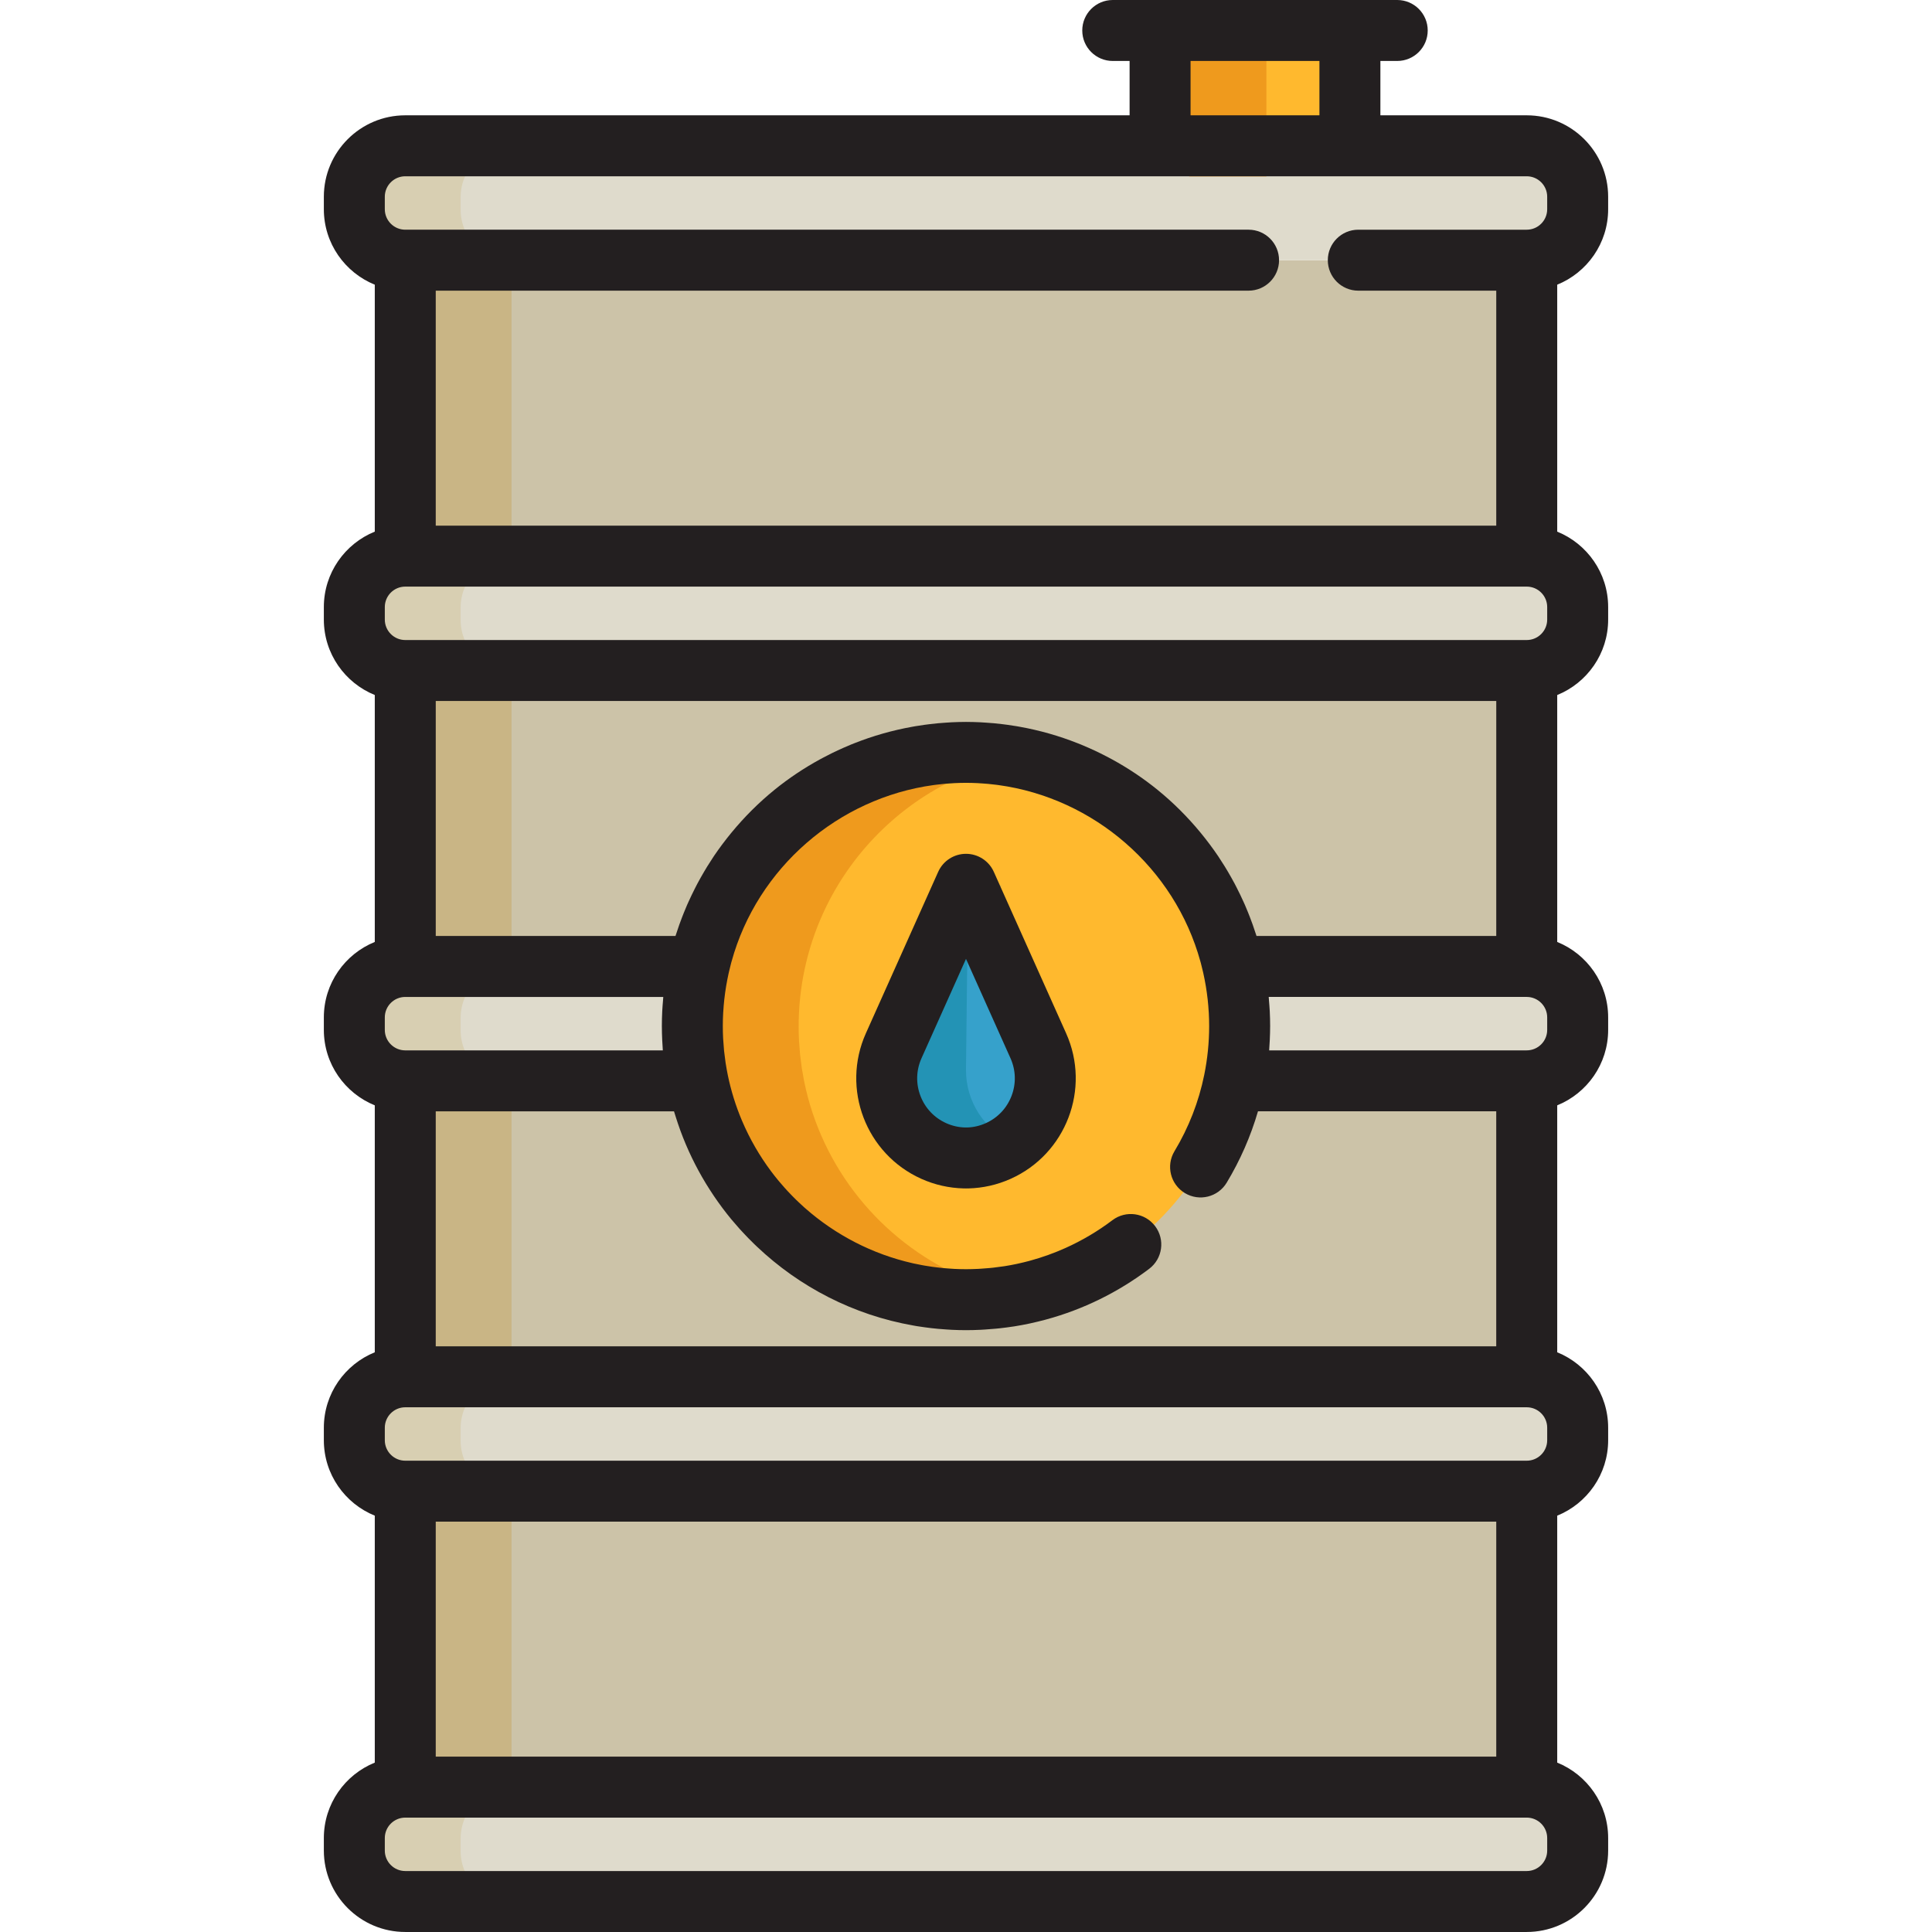 <?xml version="1.0" encoding="iso-8859-1"?>
<!-- Uploaded to: SVG Repo, www.svgrepo.com, Generator: SVG Repo Mixer Tools -->
<svg version="1.1" id="Layer_1" xmlns="http://www.w3.org/2000/svg" xmlns:xlink="http://www.w3.org/1999/xlink" 
	 viewBox="0 0 512 512" xml:space="preserve">
<g>
	<polygon style="fill:#CCC3A8;" points="182.073,395.179 107.399,395.179 107.399,473.608 404.601,473.608 404.601,395.179 
		329.927,395.179 	"/>
	<polyline style="fill:#CCC3A8;" points="107.399,68.952 107.399,147.379 182.073,147.379 329.927,147.379 404.601,147.379 
		404.601,68.952 	"/>
	<path style="fill:#CCC3A8;" d="M329.927,177.694H182.073h-74.674v78.426h74.674h3.151c7.211-32.455,36.15-56.728,70.776-56.728
		c34.627,0,63.565,24.273,70.776,56.728h3.151h74.674v-78.426H329.927z"/>
	<path style="fill:#CCC3A8;" d="M299.674,329.812c-12.147,9.179-27.275,14.623-43.674,14.623c-35.077,0-64.339-24.907-71.064-57.999
		h-2.863h-74.674v78.427h74.674h147.854h74.674v-78.428h-74.674h-2.863c-1.666,8.197-4.715,15.893-8.893,22.83"/>
</g>
<rect x="115.104" y="53.249" style="fill:#C9B585;" width="20.464" height="435.634"/>
<g>
	<rect x="307.433" y="8.078" style="fill:#FFB92E;" width="50.308" height="30.559"/>
</g>
<g>
	<path style="fill:#DFDBCC;" d="M418.1,490.423v-3.317c0-7.455-6.045-13.499-13.501-13.499h-74.674H182.073h-74.674
		c-7.455,0-13.499,6.043-13.499,13.499v3.317c0,7.455,6.043,13.499,13.499,13.499h74.674h147.852h74.674
		C412.054,503.922,418.1,497.879,418.1,490.423z"/>
	<path style="fill:#DFDBCC;" d="M359.963,68.952h44.636c7.455,0,13.501-6.043,13.501-13.499v-3.317
		c0-7.455-6.045-13.499-13.501-13.499h-74.674H182.073h-74.674c-7.455,0-13.499,6.043-13.499,13.499v3.317
		c0,7.455,6.043,13.499,13.499,13.499h74.674h148.809"/>
	<path style="fill:#DFDBCC;" d="M418.1,164.195v-3.317c0-7.455-6.045-13.499-13.501-13.499h-74.674H182.073h-74.674
		c-7.455,0-13.499,6.043-13.499,13.499v3.317c0,7.455,6.043,13.499,13.499,13.499h74.674h147.852h74.674
		C412.054,177.694,418.1,171.65,418.1,164.195z"/>
	<path style="fill:#DFDBCC;" d="M418.1,381.68v-3.317c0-7.455-6.045-13.499-13.501-13.499h-74.674H182.073h-74.674
		c-7.455,0-13.499,6.043-13.499,13.499v3.317c0,7.455,6.043,13.499,13.499,13.499h74.674h147.852h74.674
		C412.054,395.179,418.1,389.136,418.1,381.68z"/>
	<path style="fill:#DFDBCC;" d="M183.478,271.914c0-5.426,0.614-10.706,1.746-15.793h-3.151h-74.674
		c-7.455,0-13.499,6.043-13.499,13.499v3.317c0,7.455,6.043,13.499,13.499,13.499h74.674h2.863
		C183.98,281.744,183.478,276.888,183.478,271.914z"/>
	<path style="fill:#DFDBCC;" d="M404.599,256.121h-74.674h-3.149c1.13,5.087,1.746,10.367,1.746,15.793
		c0,4.974-0.505,9.83-1.458,14.522h2.861h74.674c7.455,0,13.501-6.043,13.501-13.499v-3.317
		C418.1,262.165,412.054,256.121,404.599,256.121z"/>
</g>
<path style="fill:#FFB92E;" d="M327.395,284.592c0.099-0.558,0.211-1.109,0.296-1.672c0.108-0.705,0.184-1.42,0.271-2.132
	c0.06-0.495,0.137-0.986,0.187-1.484c0.08-0.795,0.128-1.599,0.183-2.403c0.028-0.424,0.073-0.842,0.095-1.269
	c0.064-1.231,0.095-2.472,0.095-3.719c0-40.053-32.47-72.521-72.522-72.521s-72.522,32.469-72.522,72.521
	c0,1.247,0.031,2.488,0.095,3.719c0.022,0.427,0.067,0.844,0.095,1.269c0.055,0.803,0.103,1.608,0.183,2.403
	c0.051,0.499,0.127,0.989,0.187,1.484c0.087,0.712,0.164,1.426,0.271,2.132c0.085,0.562,0.198,1.114,0.296,1.672
	c0.109,0.614,0.204,1.234,0.327,1.844l0.003,0.003c4.689,23.07,20.342,42.144,41.273,51.591l0.03,0.038
	c0.246,0.111,0.499,0.205,0.744,0.312c0.592,0.258,1.189,0.508,1.789,0.751c0.528,0.214,1.056,0.425,1.591,0.627
	c0.609,0.23,1.225,0.448,1.841,0.662c0.537,0.186,1.074,0.373,1.617,0.547c0.629,0.202,1.266,0.388,1.902,0.573
	c0.543,0.158,1.085,0.318,1.633,0.464c0.653,0.172,1.314,0.327,1.974,0.483c0.543,0.128,1.084,0.261,1.631,0.377
	c0.686,0.144,1.378,0.267,2.071,0.392c0.533,0.096,1.063,0.2,1.599,0.285c0.736,0.115,1.478,0.206,2.221,0.298
	c0.504,0.065,1.006,0.14,1.513,0.193c0.833,0.087,1.673,0.144,2.513,0.204c0.427,0.029,0.85,0.074,1.278,0.097
	c1.274,0.066,2.556,0.103,3.845,0.103c1.289,0,2.572-0.037,3.845-0.103c0.429-0.023,0.851-0.068,1.277-0.097
	c0.84-0.059,1.681-0.115,2.513-0.204c0.508-0.053,1.01-0.128,1.513-0.193c0.742-0.093,1.485-0.183,2.22-0.298
	c0.536-0.084,1.066-0.19,1.599-0.285c0.694-0.125,1.385-0.248,2.071-0.392c0.547-0.115,1.088-0.248,1.631-0.377
	c0.66-0.156,1.322-0.31,1.974-0.483c0.548-0.146,1.09-0.306,1.633-0.464c0.637-0.185,1.273-0.372,1.902-0.573
	c0.543-0.174,1.079-0.361,1.617-0.547c0.616-0.214,1.232-0.432,1.841-0.662c0.534-0.202,1.062-0.413,1.591-0.627
	c0.6-0.243,1.197-0.492,1.789-0.751c0.247-0.108,0.5-0.202,0.744-0.312l0.03-0.038c20.931-9.447,36.583-28.519,41.273-51.591
	l0.003-0.003C327.191,285.827,327.286,285.207,327.395,284.592z"/>
<path style="fill:#2393B5;" d="M264.532,305.03c-2.64,1.183-5.392,1.775-8.113,1.841c-0.139,0.002-0.28,0.002-0.419,0.002
	c-0.141,0-0.28,0-0.421-0.002c-2.72-0.066-5.474-0.658-8.111-1.841c-10.636-4.763-15.396-17.246-10.634-27.882l19.166-42.799
	l19.166,42.799C279.928,287.784,275.168,300.267,264.532,305.03z"/>
<path style="fill:#36A1CB;" d="M255.999,283.387c-0.098,8.612,4.985,16.066,12.345,19.43c7.889-5.745,10.971-16.405,6.822-25.668
	l-17.91-39.996l-0.721-0.657L255.999,283.387z"/>
<rect x="315.145" y="8.198" style="fill:#EF9A1D;" width="20.464" height="38.559"/>
<g>
	<path style="fill:#D8CFB2;" d="M122.074,490.544v-3.317c0-7.455,6.043-13.499,13.499-13.499h-20.464
		c-7.455,0-13.499,6.043-13.499,13.499v3.317c0,7.455,6.043,13.499,13.499,13.499h20.464
		C128.117,504.043,122.074,497.999,122.074,490.544z"/>
	<path style="fill:#D8CFB2;" d="M122.074,55.575v-3.317c0-7.455,6.043-13.499,13.499-13.499h-20.464
		c-7.455,0-13.499,6.043-13.499,13.499v3.317c0,7.455,6.043,13.499,13.499,13.499h20.464
		C128.117,69.073,122.074,63.029,122.074,55.575z"/>
	<path style="fill:#D8CFB2;" d="M122.074,164.316v-3.317c0-7.455,6.043-13.499,13.499-13.499h-20.464
		c-7.455,0-13.499,6.043-13.499,13.499v3.317c0,7.455,6.043,13.499,13.499,13.499h20.464
		C128.117,177.815,122.074,171.771,122.074,164.316z"/>
	<path style="fill:#D8CFB2;" d="M122.074,381.801v-3.317c0-7.455,6.043-13.499,13.499-13.499h-20.464
		c-7.455,0-13.499,6.043-13.499,13.499v3.317c0,7.455,6.043,13.499,13.499,13.499h20.464
		C128.117,395.3,122.074,389.256,122.074,381.801z"/>
	<path style="fill:#D8CFB2;" d="M122.074,273.058v-3.317c0-7.455,6.043-13.499,13.499-13.499h-20.464
		c-7.455,0-13.499,6.043-13.499,13.499v3.317c0,7.455,6.043,13.499,13.499,13.499h20.464
		C128.117,286.558,122.074,280.513,122.074,273.058z"/>
</g>
<path style="fill:#EF9A1D;" d="M272.804,343.662c-0.536-0.084-1.066-0.19-1.6-0.285c-0.693-0.125-1.385-0.248-2.07-0.392
	c-0.548-0.115-1.088-0.248-1.631-0.377c-0.66-0.156-1.322-0.31-1.975-0.483c-0.547-0.146-1.09-0.306-1.633-0.464
	c-0.637-0.185-1.273-0.372-1.902-0.573c-0.543-0.174-1.079-0.361-1.616-0.547c-0.616-0.214-1.233-0.432-1.841-0.662
	c-0.534-0.202-1.062-0.413-1.591-0.627c-0.601-0.243-1.197-0.492-1.79-0.751c-0.247-0.108-0.499-0.202-0.744-0.312l-0.029-0.038
	c-20.931-9.447-36.584-28.519-41.274-51.59l-0.003-0.003c-0.124-0.609-0.219-1.23-0.326-1.844c-0.099-0.558-0.212-1.109-0.296-1.672
	c-0.108-0.705-0.185-1.42-0.271-2.133c-0.061-0.495-0.137-0.986-0.187-1.484c-0.08-0.795-0.128-1.599-0.183-2.403
	c-0.029-0.424-0.073-0.842-0.096-1.269c-0.062-1.232-0.094-2.472-0.094-3.719c0-36.578,27.083-66.815,62.29-71.789
	c-3.344-0.473-6.757-0.732-10.232-0.732c-40.053,0-72.522,32.468-72.522,72.521c0,1.247,0.031,2.488,0.094,3.719
	c0.022,0.425,0.066,0.844,0.096,1.269c0.055,0.803,0.103,1.608,0.183,2.403c0.051,0.499,0.126,0.989,0.187,1.484
	c0.086,0.712,0.164,1.426,0.271,2.133c0.084,0.561,0.198,1.114,0.296,1.672c0.108,0.614,0.202,1.234,0.326,1.844l0.003,0.003
	c4.691,23.07,20.343,42.144,41.274,51.59l0.029,0.038c0.247,0.111,0.499,0.206,0.744,0.312c0.593,0.258,1.19,0.508,1.79,0.751
	c0.528,0.214,1.056,0.425,1.591,0.627c0.607,0.23,1.225,0.448,1.841,0.662c0.536,0.186,1.073,0.373,1.616,0.547
	c0.629,0.202,1.266,0.388,1.902,0.573c0.543,0.157,1.086,0.318,1.633,0.464c0.654,0.172,1.315,0.327,1.975,0.483
	c0.543,0.128,1.082,0.261,1.631,0.377c0.685,0.144,1.378,0.267,2.07,0.392c0.534,0.096,1.064,0.2,1.6,0.285
	c0.735,0.115,1.477,0.206,2.22,0.298c0.505,0.065,1.006,0.14,1.514,0.193c0.83,0.087,1.673,0.144,2.512,0.202
	c0.427,0.029,0.85,0.074,1.28,0.097c1.273,0.067,2.555,0.103,3.845,0.103c1.289,0,2.571-0.037,3.844-0.103
	c0.429-0.023,0.851-0.068,1.278-0.097c0.841-0.059,1.681-0.115,2.514-0.202c0.507-0.053,1.009-0.128,1.512-0.193
	c0.363-0.045,0.722-0.098,1.084-0.145C273.561,343.765,273.181,343.721,272.804,343.662z"/>
<path style="fill:#2393B5;" d="M263.71,234.596c0,0,0.707,0.107,1.896,0.288C264.999,234.699,264.363,234.596,263.71,234.596z"/>
<g>
	<path style="fill:#231F20;" d="M426.177,55.453v-3.317c0-11.897-9.679-21.577-21.579-21.577h-38.78V16.156h4.464
		c4.462,0,8.078-3.616,8.078-8.078S374.745,0,370.283,0h-12.542h-50.308H294.89c-4.462,0-8.078,3.616-8.078,8.078
		s3.616,8.078,8.078,8.078h4.465v14.403H107.399c-11.897,0-21.577,9.679-21.577,21.577v3.317c0,9.04,5.595,16.787,13.499,19.993
		v65.438c-7.903,3.205-13.499,10.953-13.499,19.993v3.317c0,9.04,5.595,16.787,13.499,19.993v65.438
		c-7.903,3.205-13.499,10.953-13.499,19.993v3.317c0,9.04,5.595,16.787,13.499,19.993v65.439
		c-7.903,3.205-13.499,10.953-13.499,19.993v3.317c0,9.04,5.595,16.787,13.499,19.993v65.439
		c-7.903,3.205-13.499,10.953-13.499,19.993v3.317c0,11.897,9.679,21.577,21.577,21.577h297.2c11.899,0,21.579-9.679,21.579-21.577
		v-3.317c0-9.04-5.594-16.787-13.499-19.992v-65.44c7.904-3.206,13.499-10.953,13.499-19.992v-3.317
		c0-9.04-5.594-16.787-13.499-19.992v-65.44c7.904-3.206,13.499-10.953,13.499-19.992v-3.317c0-9.04-5.594-16.787-13.499-19.992
		V184.19c7.904-3.206,13.499-10.953,13.499-19.992v-3.317c0-9.04-5.594-16.787-13.499-19.992V75.446
		C420.583,72.24,426.177,64.493,426.177,55.453z M315.511,16.156h34.152v14.403h-34.152V16.156z M101.978,52.136
		c0-2.989,2.432-5.421,5.421-5.421h200.034h50.308h46.858c2.99,0,5.423,2.432,5.423,5.421v3.317c0,2.989-2.433,5.421-5.423,5.421
		h-44.636c-4.462,0-8.078,3.616-8.078,8.078s3.616,8.078,8.078,8.078h36.56V139.3H115.477V77.029h215.406
		c4.462,0,8.078-3.616,8.078-8.078c0-4.462-3.616-8.078-8.078-8.078H107.399c-2.989,0-5.421-2.432-5.421-5.421
		C101.978,55.453,101.978,52.136,101.978,52.136z M410.022,160.878v3.317c0,2.989-2.433,5.421-5.423,5.421h-297.2
		c-2.989,0-5.421-2.432-5.421-5.421v-3.317c0-2.989,2.432-5.421,5.421-5.421h297.2C407.59,155.457,410.022,157.889,410.022,160.878z
		 M410.022,269.62v3.317c0,2.989-2.433,5.421-5.423,5.421h-68.256c0.04-0.506,0.06-1.014,0.09-1.52
		c0.025-0.411,0.055-0.823,0.073-1.235c0.056-1.23,0.093-2.46,0.093-3.69c0-1.312-0.034-2.626-0.1-3.941
		c-0.046-0.961-0.128-1.912-0.208-2.864c-0.026-0.304-0.037-0.607-0.067-0.911h68.373
		C407.59,264.199,410.022,266.631,410.022,269.62z M410.022,378.363v3.317c0,2.989-2.433,5.421-5.423,5.421h-297.2
		c-2.989,0-5.421-2.432-5.421-5.421v-3.317c0-2.989,2.432-5.421,5.421-5.421h297.2C407.59,372.942,410.022,375.374,410.022,378.363z
		 M396.523,465.53H115.477v-62.272h281.046V465.53z M396.523,356.786H115.477v-62.272h63.141c0.101,0.346,0.218,0.685,0.323,1.029
		c0.071,0.23,0.143,0.459,0.216,0.688c0.33,1.042,0.68,2.073,1.049,3.095c0.054,0.146,0.104,0.294,0.158,0.441
		c1.783,4.832,4.011,9.432,6.632,13.757c0.07,0.116,0.141,0.23,0.212,0.346c0.578,0.943,1.175,1.873,1.79,2.79
		c0.106,0.158,0.21,0.317,0.317,0.474c0.621,0.912,1.26,1.811,1.917,2.694c0.089,0.12,0.174,0.242,0.264,0.362
		c0.74,0.983,1.497,1.953,2.28,2.899c0.168,0.204,0.345,0.397,0.514,0.599c0.569,0.675,1.144,1.345,1.734,2.001
		c0.419,0.466,0.851,0.921,1.28,1.378c0.339,0.36,0.679,0.721,1.024,1.074c0.532,0.546,1.074,1.082,1.621,1.613
		c0.219,0.211,0.439,0.42,0.66,0.629c11.248,10.66,25.55,18.113,41.447,20.897c0.304,0.054,0.605,0.113,0.909,0.163
		c0.702,0.114,1.409,0.213,2.116,0.309c0.567,0.078,1.135,0.152,1.705,0.218c0.595,0.068,1.189,0.131,1.788,0.186
		c0.749,0.07,1.5,0.124,2.254,0.172c0.469,0.03,0.935,0.066,1.406,0.088c1.249,0.058,2.502,0.096,3.763,0.096
		c1.303,0,2.6-0.04,3.892-0.101c0.388-0.018,0.774-0.046,1.162-0.07c0.945-0.058,1.885-0.131,2.823-0.222
		c0.388-0.038,0.777-0.073,1.164-0.116c1.161-0.128,2.317-0.279,3.466-0.457c0.11-0.017,0.221-0.029,0.331-0.046
		c1.337-0.212,2.662-0.463,3.982-0.742c0.143-0.03,0.285-0.066,0.429-0.096c1.206-0.262,2.404-0.554,3.594-0.87
		c0.139-0.037,0.278-0.073,0.417-0.112c9.786-2.662,19.008-7.168,27.286-13.424c3.56-2.689,4.264-7.755,1.575-11.314
		c-2.688-3.559-7.754-4.265-11.314-1.575c-3.9,2.947-8.066,5.399-12.428,7.363c-3.03,1.361-6.137,2.474-9.306,3.343
		c-0.163,0.044-0.326,0.088-0.49,0.131c-0.889,0.236-1.783,0.451-2.681,0.648c-0.166,0.037-0.33,0.076-0.495,0.111
		c-1.033,0.219-2.07,0.413-3.115,0.579c-0.13,0.02-0.262,0.036-0.392,0.055c-0.879,0.135-1.762,0.25-2.648,0.349
		c-0.324,0.036-0.648,0.067-0.974,0.098c-0.738,0.071-1.478,0.128-2.221,0.173c-0.316,0.019-0.631,0.042-0.948,0.057
		c-1.033,0.048-2.068,0.081-3.108,0.081c-1.031,0-2.054-0.03-3.073-0.078c-0.411-0.019-0.82-0.054-1.23-0.082
		c-0.588-0.039-1.176-0.08-1.76-0.135c-0.532-0.051-1.061-0.113-1.59-0.177c-0.433-0.052-0.865-0.106-1.296-0.165
		c-0.623-0.087-1.243-0.183-1.86-0.289c-0.295-0.051-0.589-0.104-0.883-0.158c-0.724-0.135-1.445-0.275-2.161-0.433
		c-0.107-0.024-0.211-0.05-0.317-0.073c-10.656-2.417-20.412-7.497-28.437-14.565c-0.084-0.074-0.171-0.146-0.255-0.222
		c-0.477-0.424-0.941-0.863-1.406-1.301c-0.271-0.257-0.545-0.512-0.811-0.773c-0.358-0.35-0.709-0.708-1.059-1.065
		c-0.374-0.383-0.744-0.769-1.108-1.162c-0.261-0.281-0.519-0.563-0.775-0.849c-0.464-0.518-0.92-1.044-1.367-1.577
		c-0.157-0.187-0.317-0.373-0.472-0.562c-0.597-0.728-1.182-1.467-1.747-2.222c-0.008-0.01-0.015-0.019-0.023-0.029
		c-3.09-4.13-5.697-8.642-7.735-13.45c-0.005-0.012-0.01-0.023-0.015-0.034c-0.393-0.928-0.763-1.869-1.114-2.819
		c-0.019-0.052-0.039-0.103-0.057-0.155c-0.337-0.922-0.652-1.854-0.948-2.795c-0.02-0.065-0.042-0.128-0.061-0.193
		c-0.299-0.964-0.576-1.937-0.83-2.92c-0.009-0.031-0.017-0.062-0.026-0.095c-0.511-1.981-0.924-3.999-1.245-6.048
		c-0.012-0.075-0.028-0.15-0.04-0.225c-0.109-0.71-0.188-1.428-0.274-2.144c-0.044-0.369-0.101-0.736-0.139-1.106
		c-0.061-0.603-0.095-1.214-0.139-1.822c-0.034-0.481-0.084-0.961-0.109-1.442c-0.055-1.086-0.083-2.179-0.083-3.279
		c0-1.158,0.033-2.317,0.097-3.478c0.005-0.11,0.018-0.218,0.025-0.326c0.064-1.066,0.149-2.134,0.266-3.199
		c0.006-0.06,0.016-0.12,0.023-0.181c0.125-1.108,0.277-2.215,0.459-3.318c0.01-0.058,0.022-0.116,0.031-0.176
		c0.182-1.079,0.391-2.155,0.627-3.227c0.039-0.176,0.082-0.35,0.122-0.526c0.173-0.757,0.354-1.51,0.554-2.256
		c0.036-0.134,0.076-0.265,0.113-0.398c6.834-24.854,28.273-43.32,53.555-46.772c0.218-0.029,0.435-0.056,0.653-0.083
		c0.67-0.084,1.343-0.159,2.018-0.223c0.476-0.043,0.955-0.076,1.435-0.11c0.48-0.033,0.96-0.072,1.442-0.096
		c1.003-0.046,2.01-0.076,3.024-0.076c1.015,0,2.022,0.03,3.024,0.076c0.483,0.023,0.962,0.061,1.442,0.096
		c0.479,0.033,0.959,0.066,1.435,0.11c0.675,0.064,1.347,0.138,2.018,0.223c0.218,0.027,0.435,0.054,0.653,0.083
		c25.284,3.451,46.722,21.917,53.555,46.772c0.037,0.134,0.078,0.265,0.113,0.398c0.2,0.745,0.381,1.499,0.554,2.256
		c0.042,0.18,0.085,0.36,0.125,0.541c0.236,1.077,0.447,2.158,0.629,3.243c0.008,0.045,0.017,0.089,0.024,0.135
		c0.186,1.13,0.342,2.263,0.47,3.397c0.003,0.033,0.009,0.067,0.013,0.1c0.12,1.086,0.206,2.171,0.27,3.257
		c0.005,0.093,0.016,0.184,0.022,0.278c0.064,1.161,0.097,2.322,0.097,3.479c0,4.333-0.436,8.677-1.296,12.911
		c0,0.001,0,0.002,0,0.002c-1.457,7.17-4.114,13.99-7.897,20.272c-2.302,3.822-1.068,8.785,2.753,11.087
		c3.82,2.303,8.786,1.07,11.087-2.753c3.586-5.953,6.362-12.295,8.293-18.919h63.139v62.276H396.523z M101.978,272.937v-3.317
		c0-2.989,2.432-5.421,5.421-5.421h68.375c-0.029,0.302-0.04,0.603-0.066,0.905c-0.08,0.953-0.163,1.905-0.209,2.868
		c-0.066,1.315-0.1,2.63-0.1,3.943c0,1.248,0.038,2.496,0.095,3.742c0.019,0.414,0.048,0.825,0.074,1.238
		c0.03,0.489,0.048,0.978,0.087,1.466h-68.257C104.409,278.358,101.978,275.927,101.978,272.937z M396.523,248.043H332.99
		c-0.208-0.671-0.446-1.329-0.672-1.993c-0.114-0.336-0.223-0.674-0.341-1.008c-0.246-0.691-0.504-1.375-0.767-2.057
		c-0.142-0.368-0.288-0.735-0.434-1.101c-0.275-0.682-0.553-1.362-0.845-2.035c-0.126-0.29-0.262-0.575-0.391-0.864
		c-0.554-1.23-1.136-2.444-1.748-3.64c-0.199-0.39-0.393-0.781-0.599-1.166c-0.296-0.557-0.603-1.107-0.912-1.656
		c-0.276-0.491-0.557-0.979-0.843-1.465c-0.28-0.474-0.559-0.947-0.848-1.414c-0.476-0.772-0.967-1.535-1.47-2.29
		c-0.117-0.177-0.228-0.359-0.348-0.535c-0.672-0.994-1.372-1.969-2.087-2.933c-0.112-0.151-0.227-0.298-0.34-0.449
		c-0.679-0.901-1.376-1.788-2.093-2.661c-0.045-0.055-0.09-0.111-0.136-0.166c-3.391-4.111-7.184-7.906-11.352-11.293
		c-3.785-3.075-7.839-5.772-12.087-8.094c-0.312-0.171-0.629-0.335-0.943-0.502c-0.704-0.373-1.412-0.739-2.126-1.09
		c-0.531-0.263-1.067-0.517-1.605-0.768c-0.485-0.225-0.97-0.445-1.458-0.66c-0.702-0.311-1.408-0.615-2.12-0.907
		c-0.282-0.115-0.567-0.224-0.851-0.336c-4.891-1.937-10.012-3.405-15.315-4.356c-0.292-0.053-0.584-0.108-0.877-0.157
		c-0.805-0.135-1.612-0.256-2.424-0.367c-0.48-0.067-0.961-0.126-1.443-0.184c-0.689-0.082-1.38-0.16-2.074-0.224
		c-0.686-0.064-1.374-0.111-2.063-0.157c-0.532-0.036-1.061-0.079-1.596-0.103c-1.258-0.059-2.518-0.096-3.782-0.096
		c-1.263,0-2.524,0.037-3.78,0.096c-0.535,0.025-1.065,0.068-1.597,0.103c-0.687,0.046-1.374,0.093-2.06,0.157
		c-0.696,0.064-1.387,0.143-2.078,0.224c-0.479,0.057-0.959,0.117-1.437,0.183c-0.814,0.111-1.624,0.233-2.431,0.368
		c-0.289,0.048-0.577,0.103-0.866,0.155c-5.312,0.952-10.443,2.424-15.343,4.365c-0.273,0.108-0.546,0.212-0.817,0.323
		c-0.722,0.295-1.436,0.603-2.148,0.919c-0.477,0.211-0.952,0.425-1.426,0.645c-0.548,0.256-1.094,0.515-1.636,0.783
		c-0.701,0.345-1.395,0.704-2.085,1.07c-0.327,0.174-0.658,0.345-0.982,0.522c-4.244,2.32-8.292,5.015-12.074,8.086
		c-4.167,3.385-7.959,7.177-11.348,11.286c-0.05,0.06-0.099,0.121-0.149,0.181c-0.712,0.869-1.407,1.751-2.082,2.647
		c-0.115,0.152-0.232,0.303-0.346,0.456c-0.714,0.963-1.414,1.937-2.084,2.928c-0.123,0.181-0.237,0.368-0.359,0.55
		c-0.499,0.751-0.987,1.508-1.459,2.275c-0.29,0.469-0.569,0.942-0.849,1.416c-0.285,0.485-0.567,0.973-0.842,1.464
		c-0.309,0.55-0.617,1.101-0.914,1.659c-0.204,0.383-0.397,0.773-0.596,1.16c-0.612,1.197-1.194,2.409-1.748,3.639
		c-0.13,0.291-0.267,0.578-0.394,0.871c-0.292,0.671-0.57,1.351-0.844,2.031c-0.148,0.367-0.293,0.735-0.436,1.103
		c-0.263,0.682-0.521,1.366-0.767,2.056c-0.118,0.334-0.227,0.671-0.341,1.006c-0.226,0.665-0.464,1.323-0.672,1.995h-63.533
		v-62.271h281.046L396.523,248.043L396.523,248.043z M410.022,490.423c0,2.989-2.433,5.421-5.423,5.421h-297.2
		c-2.989,0-5.421-2.432-5.421-5.421v-3.317c0-2.989,2.432-5.421,5.421-5.421h297.2c2.99,0,5.423,2.432,5.423,5.421V490.423z"/>
	<path style="fill:#231F20;" d="M263.372,231.047c-1.301-2.906-4.189-4.777-7.372-4.777c-3.184,0-6.071,1.87-7.372,4.777
		l-19.166,42.799c-6.575,14.684,0.022,31.98,14.702,38.554c3.561,1.596,7.336,2.451,11.295,2.546l0.541,0.003l0.612-0.004
		c3.884-0.094,7.66-0.949,11.222-2.544c14.683-6.574,21.28-23.871,14.704-38.555L263.372,231.047z M268.075,290.413
		c-1.239,3.251-3.669,5.823-6.845,7.245c-1.593,0.713-3.277,1.096-4.934,1.136l-0.523,0.001c-1.728-0.041-3.411-0.423-5.004-1.137
		c-3.175-1.422-5.606-3.995-6.845-7.245c-1.24-3.251-1.14-6.789,0.282-9.963l11.794-26.336l11.794,26.336
		C269.215,283.625,269.316,287.163,268.075,290.413z"/>
</g>
</svg>